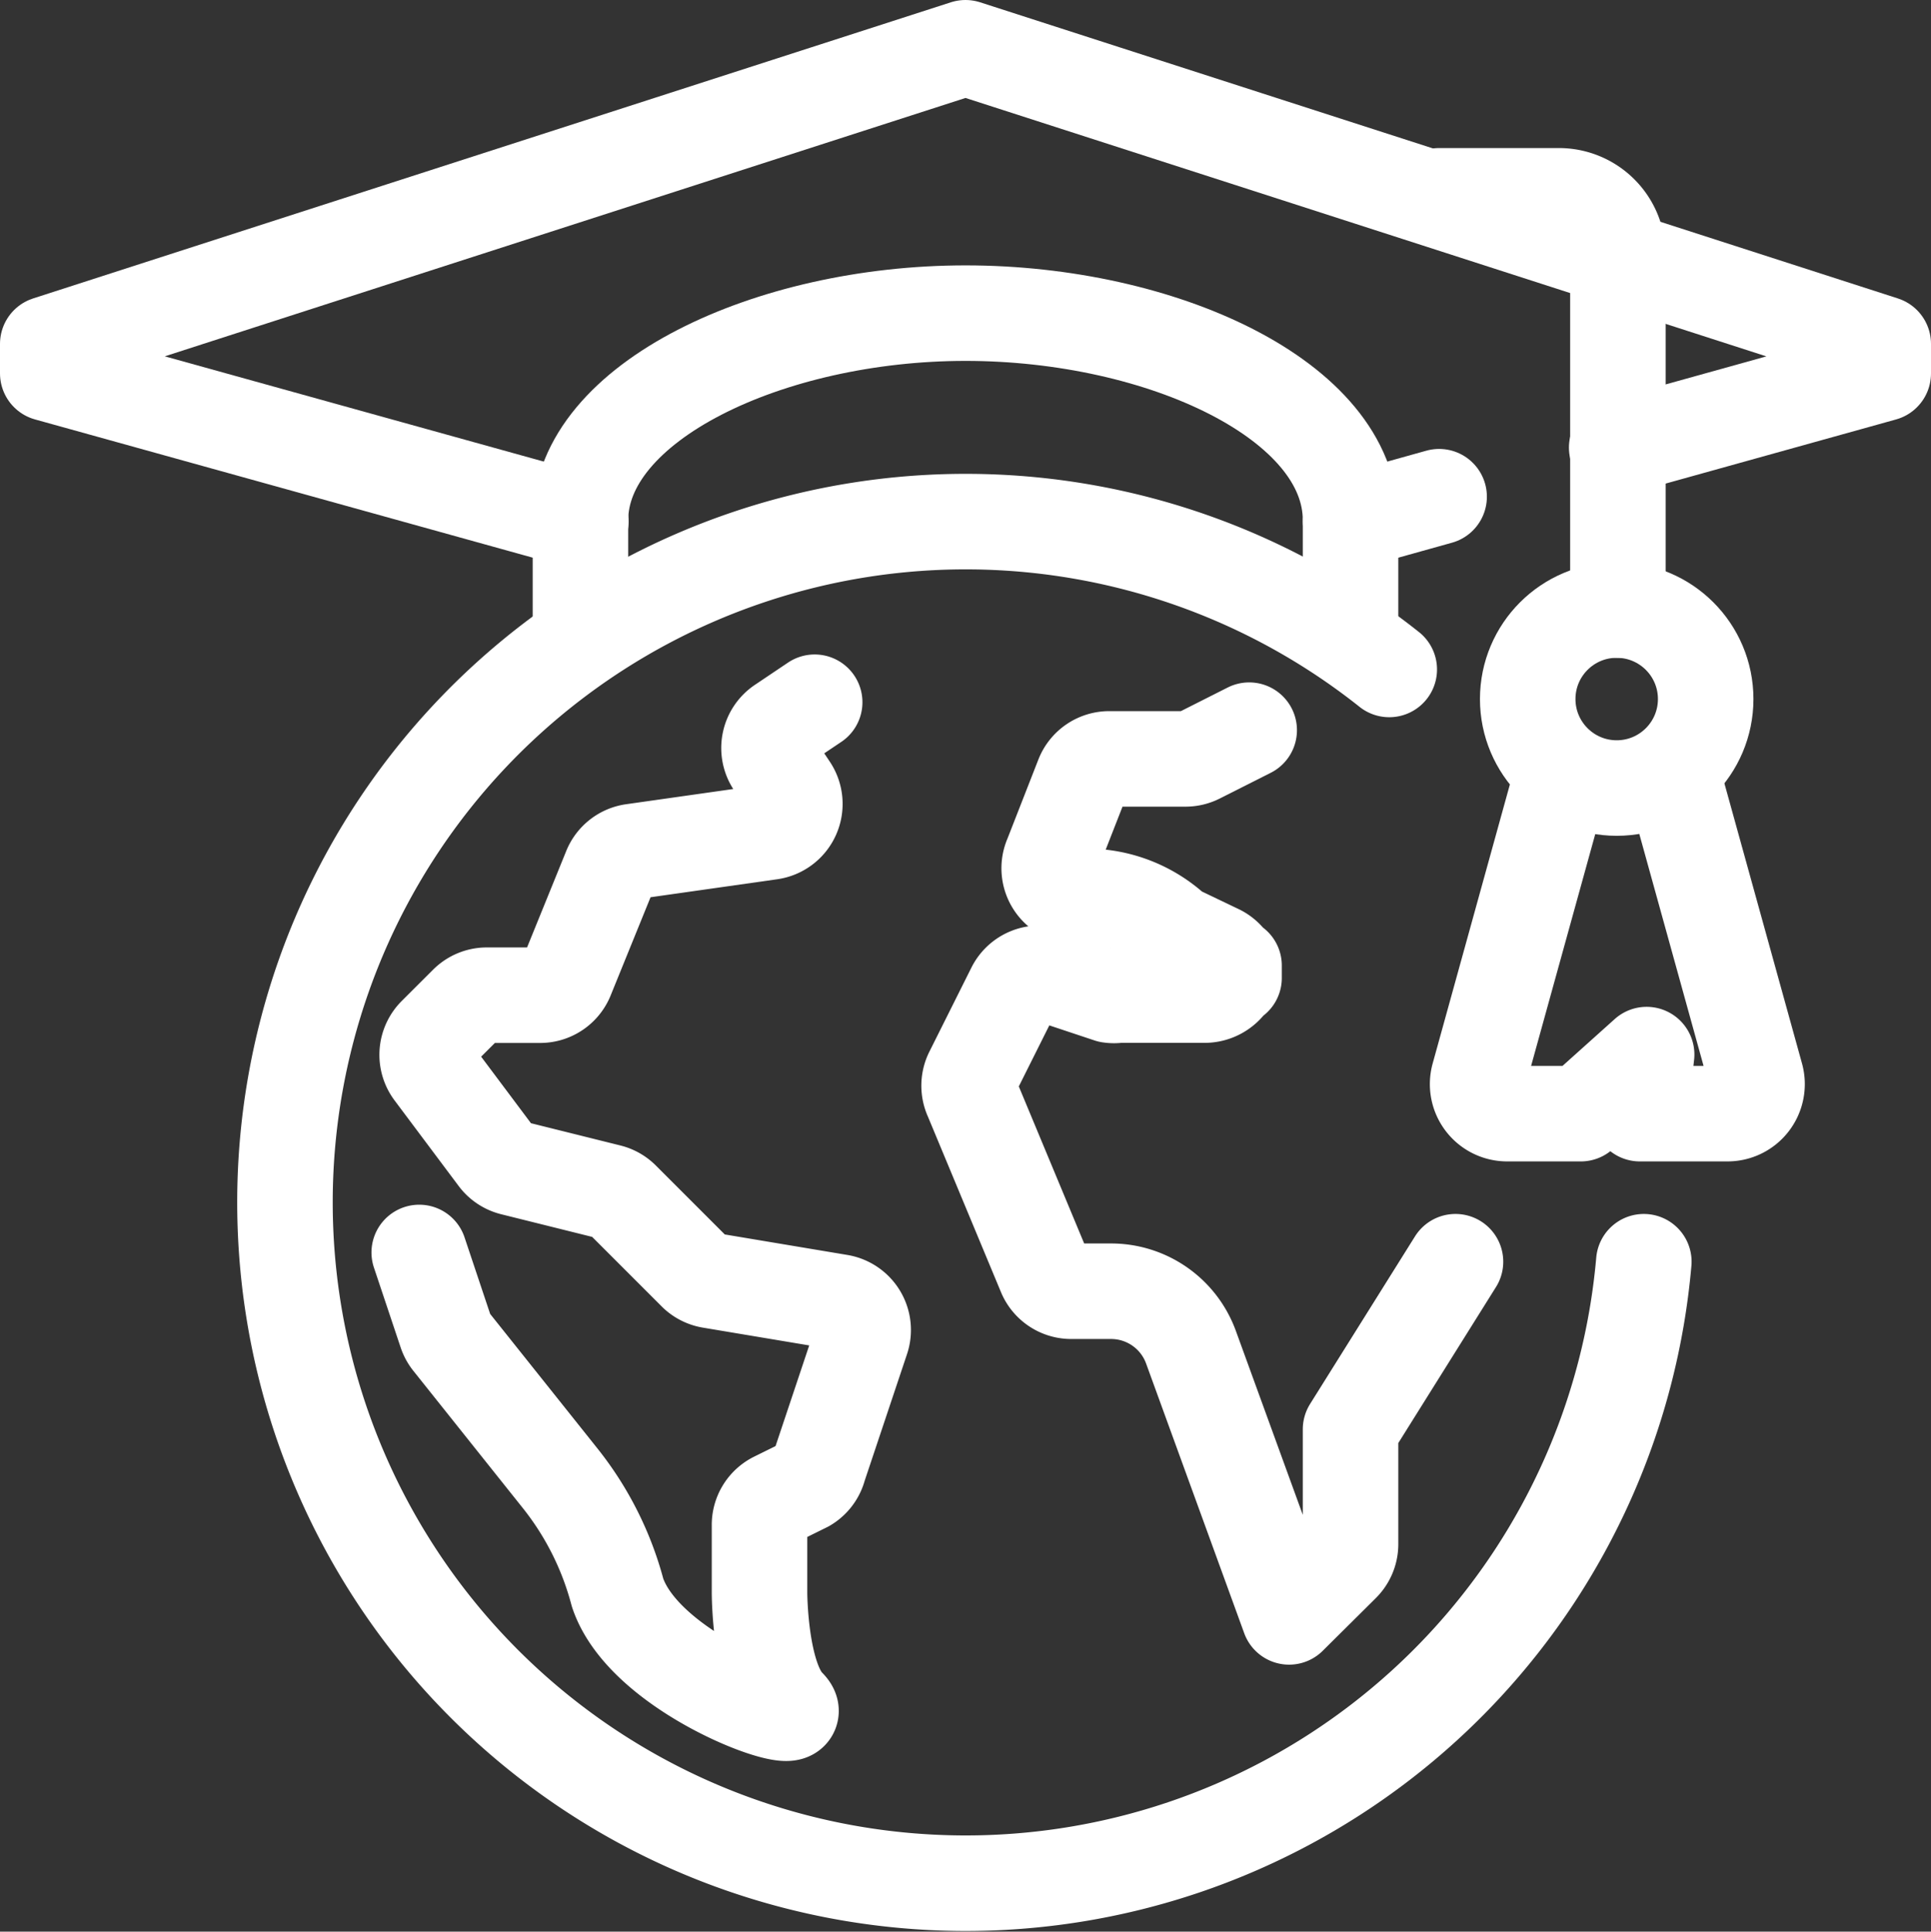 <?xml version="1.0" encoding="UTF-8"?> <svg xmlns="http://www.w3.org/2000/svg" width="101.083" height="101.105" viewBox="0 0 101.083 101.105"><rect x="0" y="0" width="101.083" height="101.105" fill="#333333" stroke="none"/><g id="world-cap_icon" transform="translate(1.5 1.5)"><g id="Layer_1" data-name="Layer 1" transform="translate(1 1)"><g id="MOOC-masive_open_online_courses" data-name="MOOC-masive open online courses"><g id="_Grupo_" data-name="&lt;Grupo&gt;"><line id="Line_178" data-name="Line 178" x1="4.637" y2="1.295" transform="translate(68.198 23.498)" fill="none" stroke="#fff" stroke-linecap="round" stroke-linejoin="round" stroke-width="5"></line><path id="Path_1033" data-name="Path 1033" d="M28.906,25.794,1,18.044V16.5L49.041,1,97.083,16.5v1.546L83.13,21.929" transform="translate(-1 -1)" fill="none" stroke="#fff" stroke-linecap="round" stroke-linejoin="round" stroke-width="5"></path><path id="Path_1034" data-name="Path 1034" d="M54.663,24.757V18.491c0-6.266-9.88-10.841-20.156-10.841S14.35,12.308,14.35,18.491v6.266" transform="translate(13.535 6.24)" fill="none" stroke="#fff" stroke-linecap="round" stroke-linejoin="round" stroke-width="5"></path><path id="Path_1035" data-name="Path 1035" d="M35.87,4.71h6.266A3.091,3.091,0,0,1,45.228,7.8v18.59" transform="translate(36.965 3.039)" fill="none" stroke="#fff" stroke-linecap="round" stroke-linejoin="round" stroke-width="5"></path><circle id="Ellipse_80" data-name="Ellipse 80" cx="4.658" cy="4.658" r="4.658" transform="translate(77.472 29.431)" fill="none" stroke="#fff" stroke-linecap="round" stroke-linejoin="round" stroke-width="5"></circle><path id="Path_1036" data-name="Path 1036" d="M47.229,19.55l4.178,15.081a1.546,1.546,0,0,1-1.5,1.963H45.329l.355-3.091-3.446,3.091H38.394a1.546,1.546,0,0,1-1.5-1.963L41.068,19.55" transform="translate(38.013 19.196)" fill="none" stroke="#fff" stroke-linecap="round" stroke-linejoin="round" stroke-width="5"></path></g><path id="Path_1037" data-name="Path 1037" d="M38.749,18.1,36.1,19.437a1.483,1.483,0,0,1-.668.167h-4.01a1.483,1.483,0,0,0-1.379.94L28.41,24.721a1.483,1.483,0,0,0,1.42,2.089,6.768,6.768,0,0,1,4.909,1.713,1.3,1.3,0,0,0,.313.209l2.089,1a1.483,1.483,0,0,1,.815,1.337v-.648a1.546,1.546,0,0,1-1.546,1.546H31.9a1.483,1.483,0,0,1-.46,0l-3.2-1.065a1.483,1.483,0,0,0-1.8.752l-2.214,4.428a1.483,1.483,0,0,0,0,1.253l3.843,9.232a1.483,1.483,0,0,0,1.358.9h2.089A4.449,4.449,0,0,1,35.7,50.392l5.138,14.12,2.778-2.757a1.483,1.483,0,0,0,.439-1.044V54.695l5.493-8.773" transform="translate(24.143 17.618)" fill="none" stroke="#fff" stroke-linecap="round" stroke-linejoin="round" stroke-width="5"></path><path id="Path_1038" data-name="Path 1038" d="M31.01,17.4,29.3,18.549a1.483,1.483,0,0,0-.418,2.089l.836,1.253a1.483,1.483,0,0,1-1.023,2.3l-7.206,1.023a1.483,1.483,0,0,0-1.17.919l-2.3,5.661a1.483,1.483,0,0,1-1.379.94h-2.8a1.483,1.483,0,0,0-1.044.439L11.166,34.8a1.483,1.483,0,0,0-.146,1.943l3.363,4.491a1.483,1.483,0,0,0,.836.543l5.034,1.253a1.483,1.483,0,0,1,.689.4l3.822,3.822a1.483,1.483,0,0,0,.815.418L32.3,48.794a1.483,1.483,0,0,1,1.17,1.943l-2.235,6.684a1.483,1.483,0,0,1-.689.919l-1.608.794a1.483,1.483,0,0,0-.815,1.337V64s0,4.449,1.483,5.932S22.174,68.449,20.691,64a16.251,16.251,0,0,0-2.966-5.932L11.96,50.841a1.483,1.483,0,0,1-.251-.46L10.31,46.2" transform="translate(9.136 16.856)" fill="none" stroke="#fff" stroke-linecap="round" stroke-linejoin="round" stroke-width="5"></path><path id="Path_1039" data-name="Path 1039" d="M78.079,51.611a35.634,35.634,0,1,1-13.326-31" transform="translate(5.471 11.929)" fill="none" stroke="#fff" stroke-linecap="round" stroke-linejoin="round" stroke-width="5"></path></g></g></g></svg> 